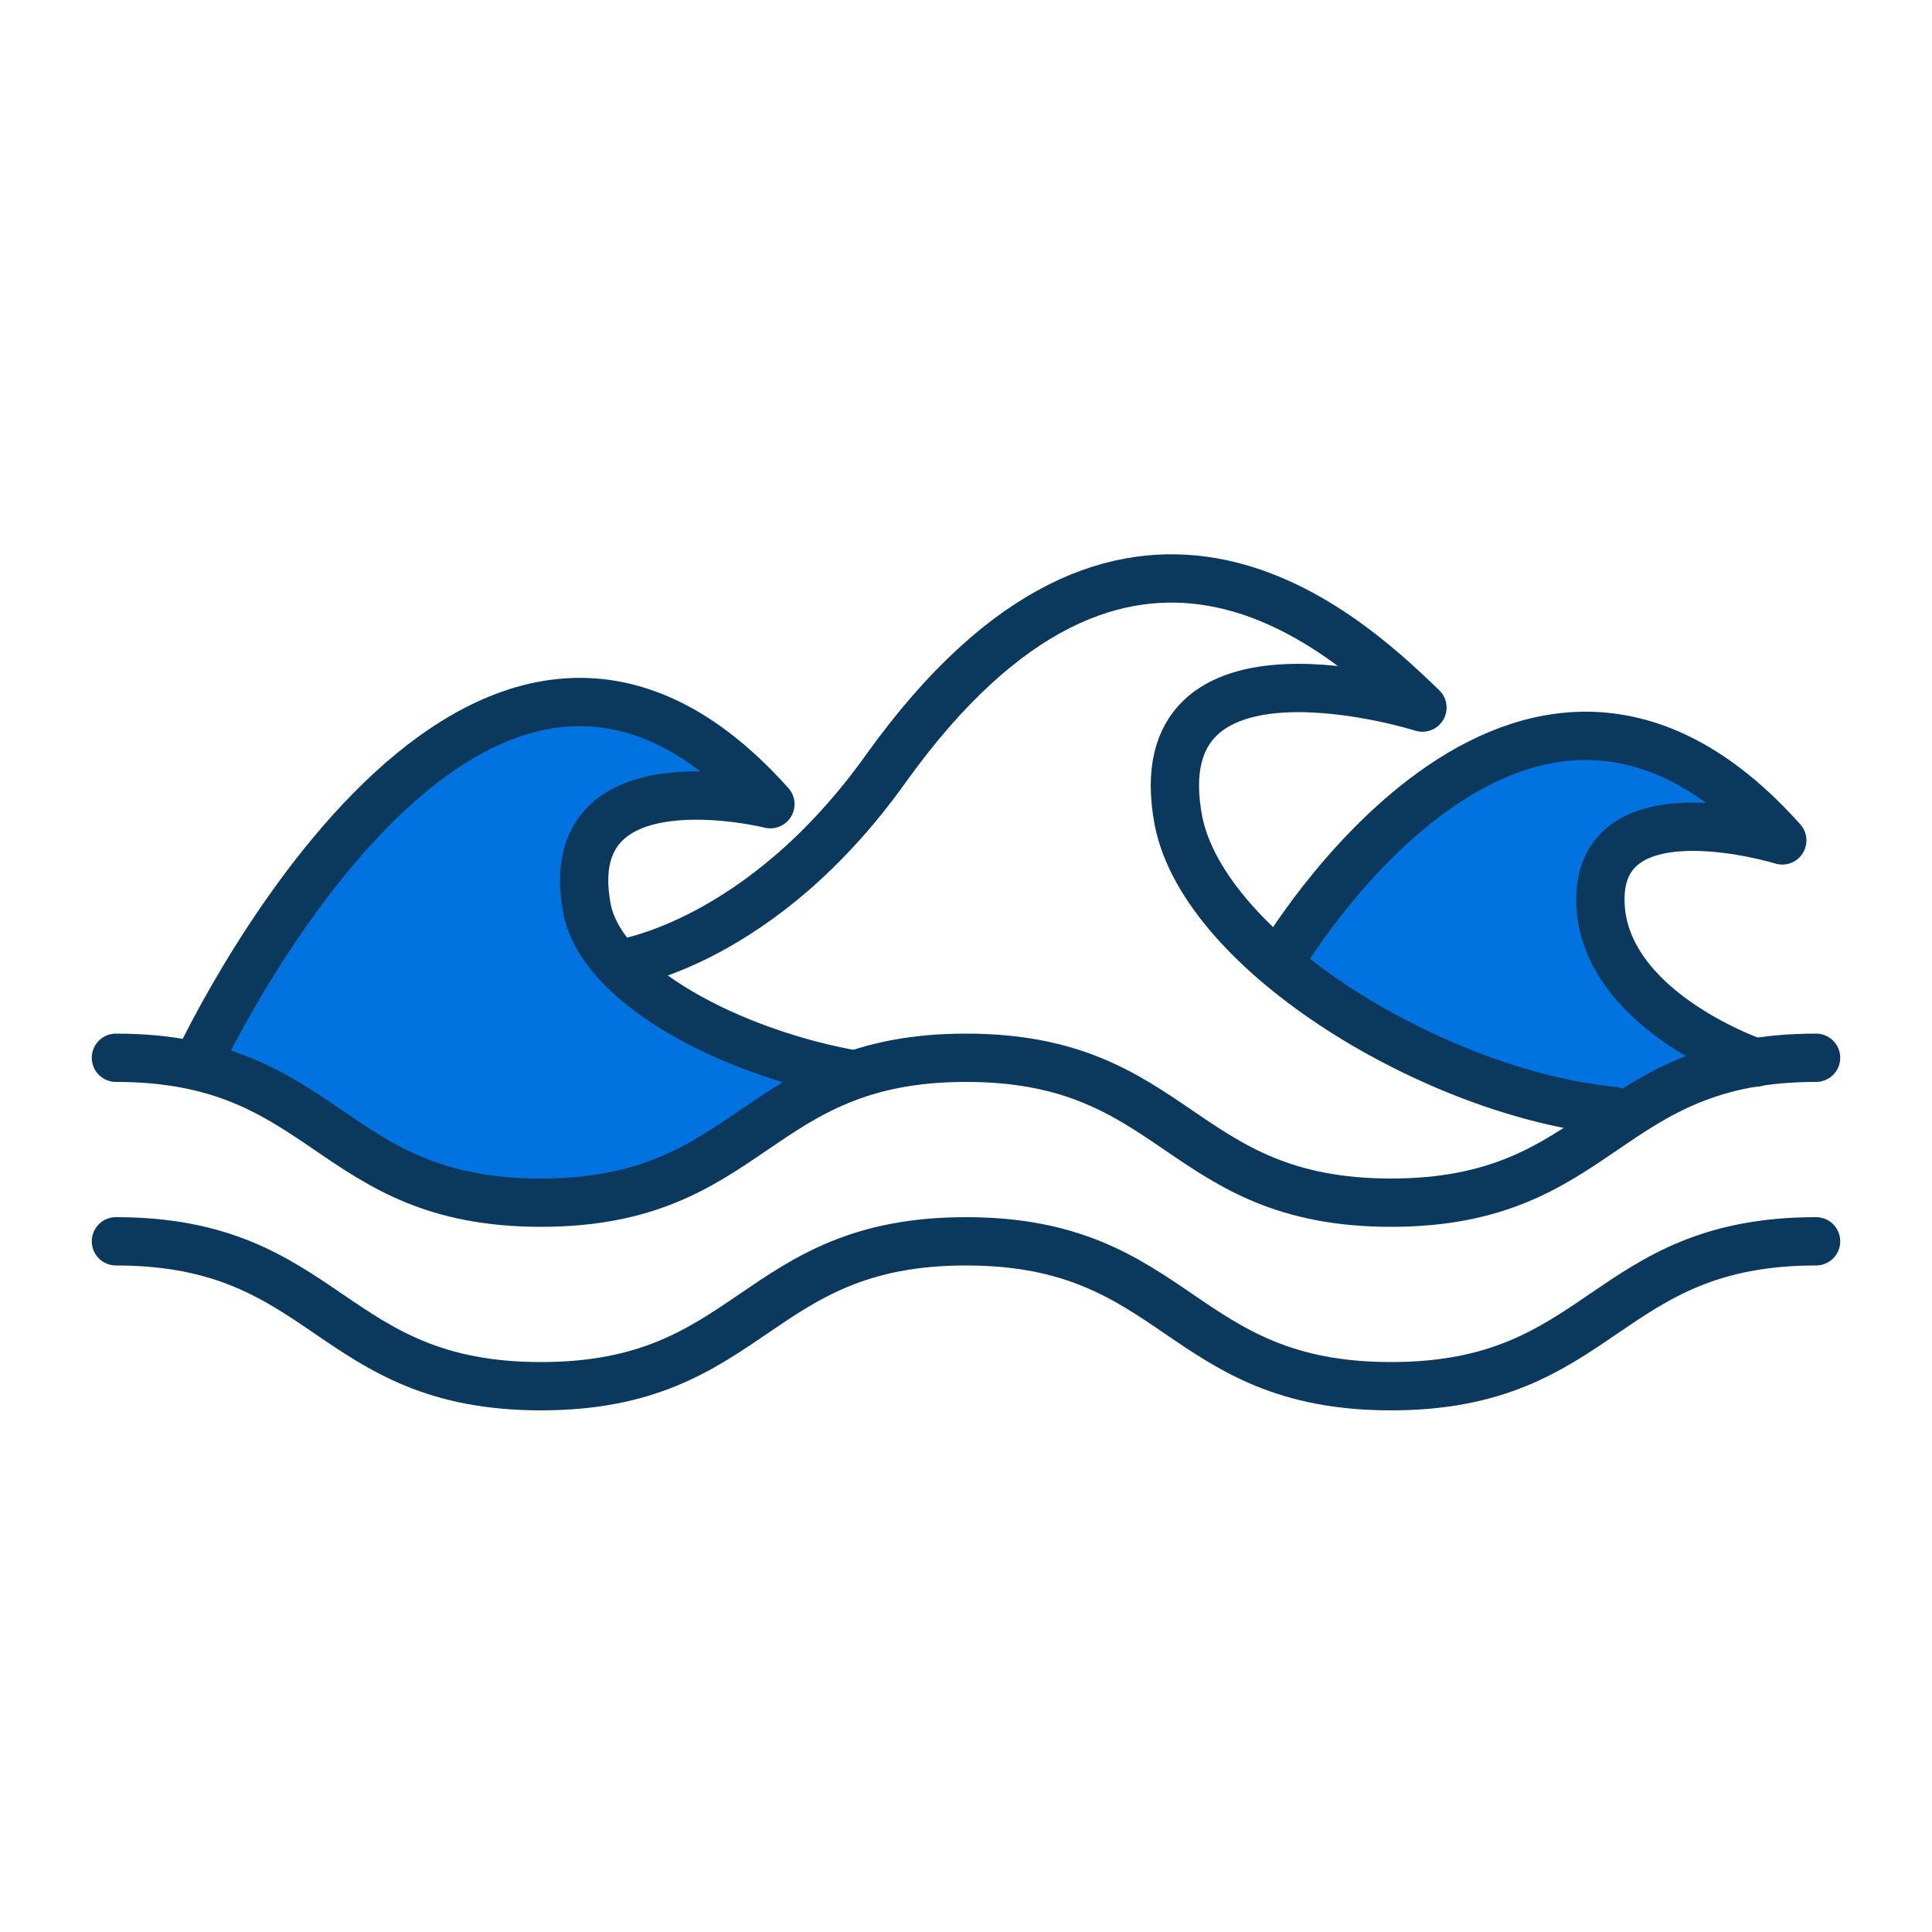 <svg version="1.1" id="Слой_1" xmlns="http://www.w3.org/2000/svg" xmlns:xlink="http://www.w3.org/1999/xlink" x="0px" y="0px" viewBox="0 0 80 80" enable-background="new 0 0 80 80" xml:space="preserve" width="80"  height="80" >
<g>
	<path fill="#0073E1" d="M53,39.8c0,0,10-17.1,20.8-5c0,0-8.1-2.5-7.5,3c0.5,4.2,6.4,6.2,6.4,6.2l-4.3,1.5l-2,1.3L62,45.1L55.5,42   L53,39.8z"/>
	<path fill="#0073E1" d="M8.6,42.6c0,0,8-13.5,14.2-13.5s9,4.2,9,4.2s-5.4-0.8-6.6,0.4c-1.2,1.2-0.5,5.4-0.5,5.4l4.8,3.9l4.7,1.5   l-6.5,4.2l-8.7,0.7L10.3,45L8.6,42.6z"/>
	<path fill="none" stroke="#0B385D" stroke-width="2" stroke-linecap="round" stroke-linejoin="round" stroke-miterlimit="10" d="   M53,39.8c0,0,10-17.1,20.8-5c0,0-8.1-2.5-7.5,3c0.5,4.2,6.4,6.2,6.4,6.2"/>
	<path fill="none" stroke="#0B385D" stroke-width="2" stroke-linejoin="round" stroke-miterlimit="10" d="M35.4,44.5   c-5.1-0.9-10.5-3.7-11.1-6.9c-1.2-6.5,7.6-4.3,7.6-4.3C19.5,19.4,8.1,44.2,8.1,44.2"/>
	<path fill="none" stroke="#0B385D" stroke-width="2" stroke-linecap="round" stroke-linejoin="round" stroke-miterlimit="10" d="   M25.7,39.9c0,0,5.8-0.8,11-8.1c9.9-13.8,18.7-5.9,22.2-2.5c0,0-11.7-3.7-10.1,4.7c1.1,5.5,10.7,11.3,18,12"/>
	<path fill="none" stroke="#0B385D" stroke-width="2" stroke-linecap="round" stroke-linejoin="round" stroke-miterlimit="10" d="   M4.8,43.8c8.8,0,8.8,6,17.6,6c8.8,0,8.8-6,17.6-6c8.8,0,8.8,6,17.6,6s8.8-6,17.6-6"/>
	<path fill="none" stroke="#0B385D" stroke-width="2" stroke-linecap="round" stroke-linejoin="round" stroke-miterlimit="10" d="   M4.8,51.4c8.8,0,8.8,6,17.6,6c8.8,0,8.8-6,17.6-6c8.8,0,8.8,6,17.6,6s8.8-6,17.6-6"/>
</g>
</svg>